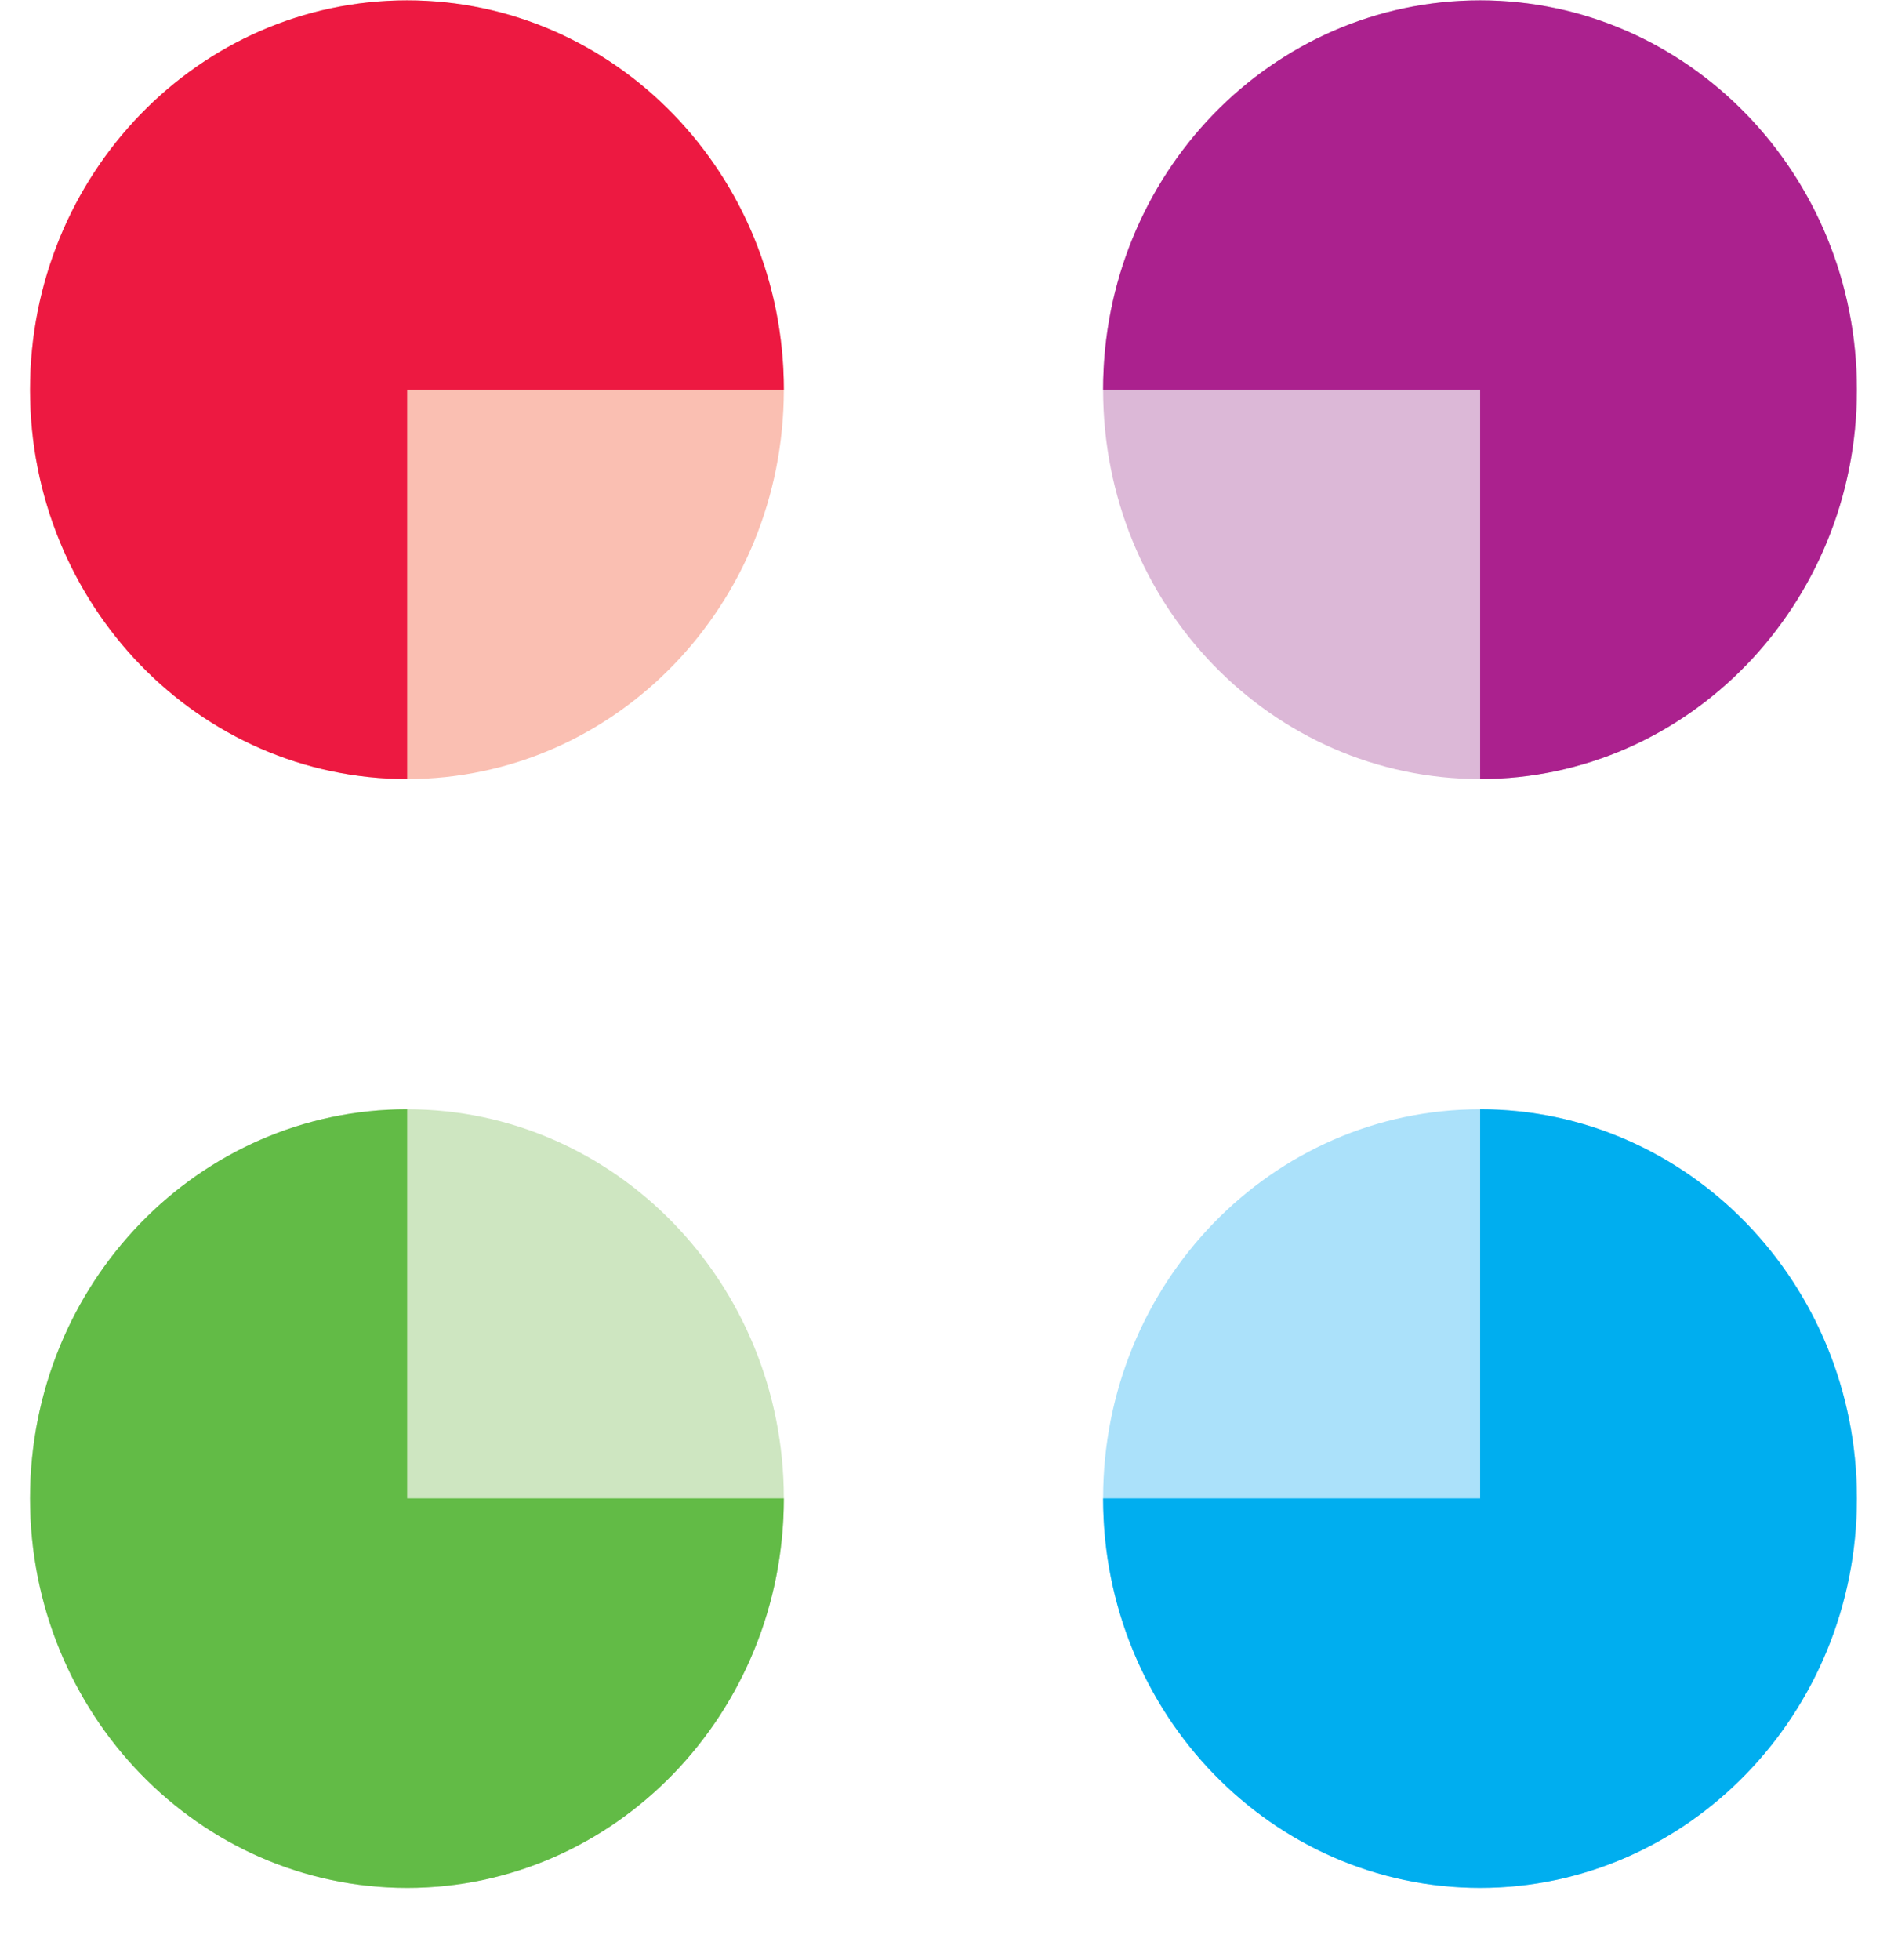 <svg width="26" height="27" viewBox="0 0 26 27" fill="none" xmlns="http://www.w3.org/2000/svg">
<path d="M20.394 15.28C23.255 15.28 25.585 17.678 25.585 20.64C25.585 23.601 23.255 26.004 20.394 26.004C17.524 26.004 15.199 23.601 15.199 20.64C15.199 17.678 17.524 15.28 20.394 15.28Z" fill="#ABE1FA"/>
<path d="M20.394 20.64H15.199C15.199 23.601 17.524 26.005 20.394 26.005C23.255 26.005 25.585 23.601 25.585 20.64C25.585 17.678 23.255 15.28 20.394 15.28V20.64Z" fill="#00AEEF"/>
<path d="M10.8 20.64C10.8 23.601 8.475 26.005 5.61 26.005C2.739 26.005 0.414 23.601 0.414 20.64C0.414 17.678 2.739 15.28 5.61 15.28C8.475 15.28 10.8 17.678 10.8 20.64Z" fill="#CEE6C1"/>
<path d="M5.61 20.64V15.28C2.739 15.28 0.414 17.678 0.414 20.64C0.414 23.601 2.739 26.005 5.61 26.005C8.474 26.005 10.8 23.601 10.8 20.64H5.61Z" fill="#62BB46"/>
<path d="M5.61 10.731C2.739 10.731 0.414 8.331 0.414 5.368C0.414 2.406 2.739 0.005 5.61 0.005C8.474 0.005 10.8 2.406 10.8 5.368C10.8 8.331 8.474 10.731 5.61 10.731Z" fill="#FABFB2"/>
<path d="M5.61 5.368H10.8C10.8 2.406 8.474 0.005 5.61 0.005C2.739 0.005 0.414 2.406 0.414 5.368C0.414 8.33 2.739 10.731 5.61 10.731V5.368Z" fill="#ED1941"/>
<path d="M15.199 5.368C15.199 2.402 17.521 0.005 20.394 0.005C23.255 0.005 25.585 2.402 25.585 5.368C25.585 8.329 23.255 10.731 20.394 10.731C17.521 10.731 15.199 8.329 15.199 5.368Z" fill="#DCB8D7"/>
<path d="M20.394 5.368V10.731C23.255 10.731 25.585 8.329 25.585 5.368C25.585 2.402 23.255 0.005 20.394 0.005C17.521 0.005 15.199 2.402 15.199 5.368H20.394Z" fill="#AB218E"/>
</svg>

